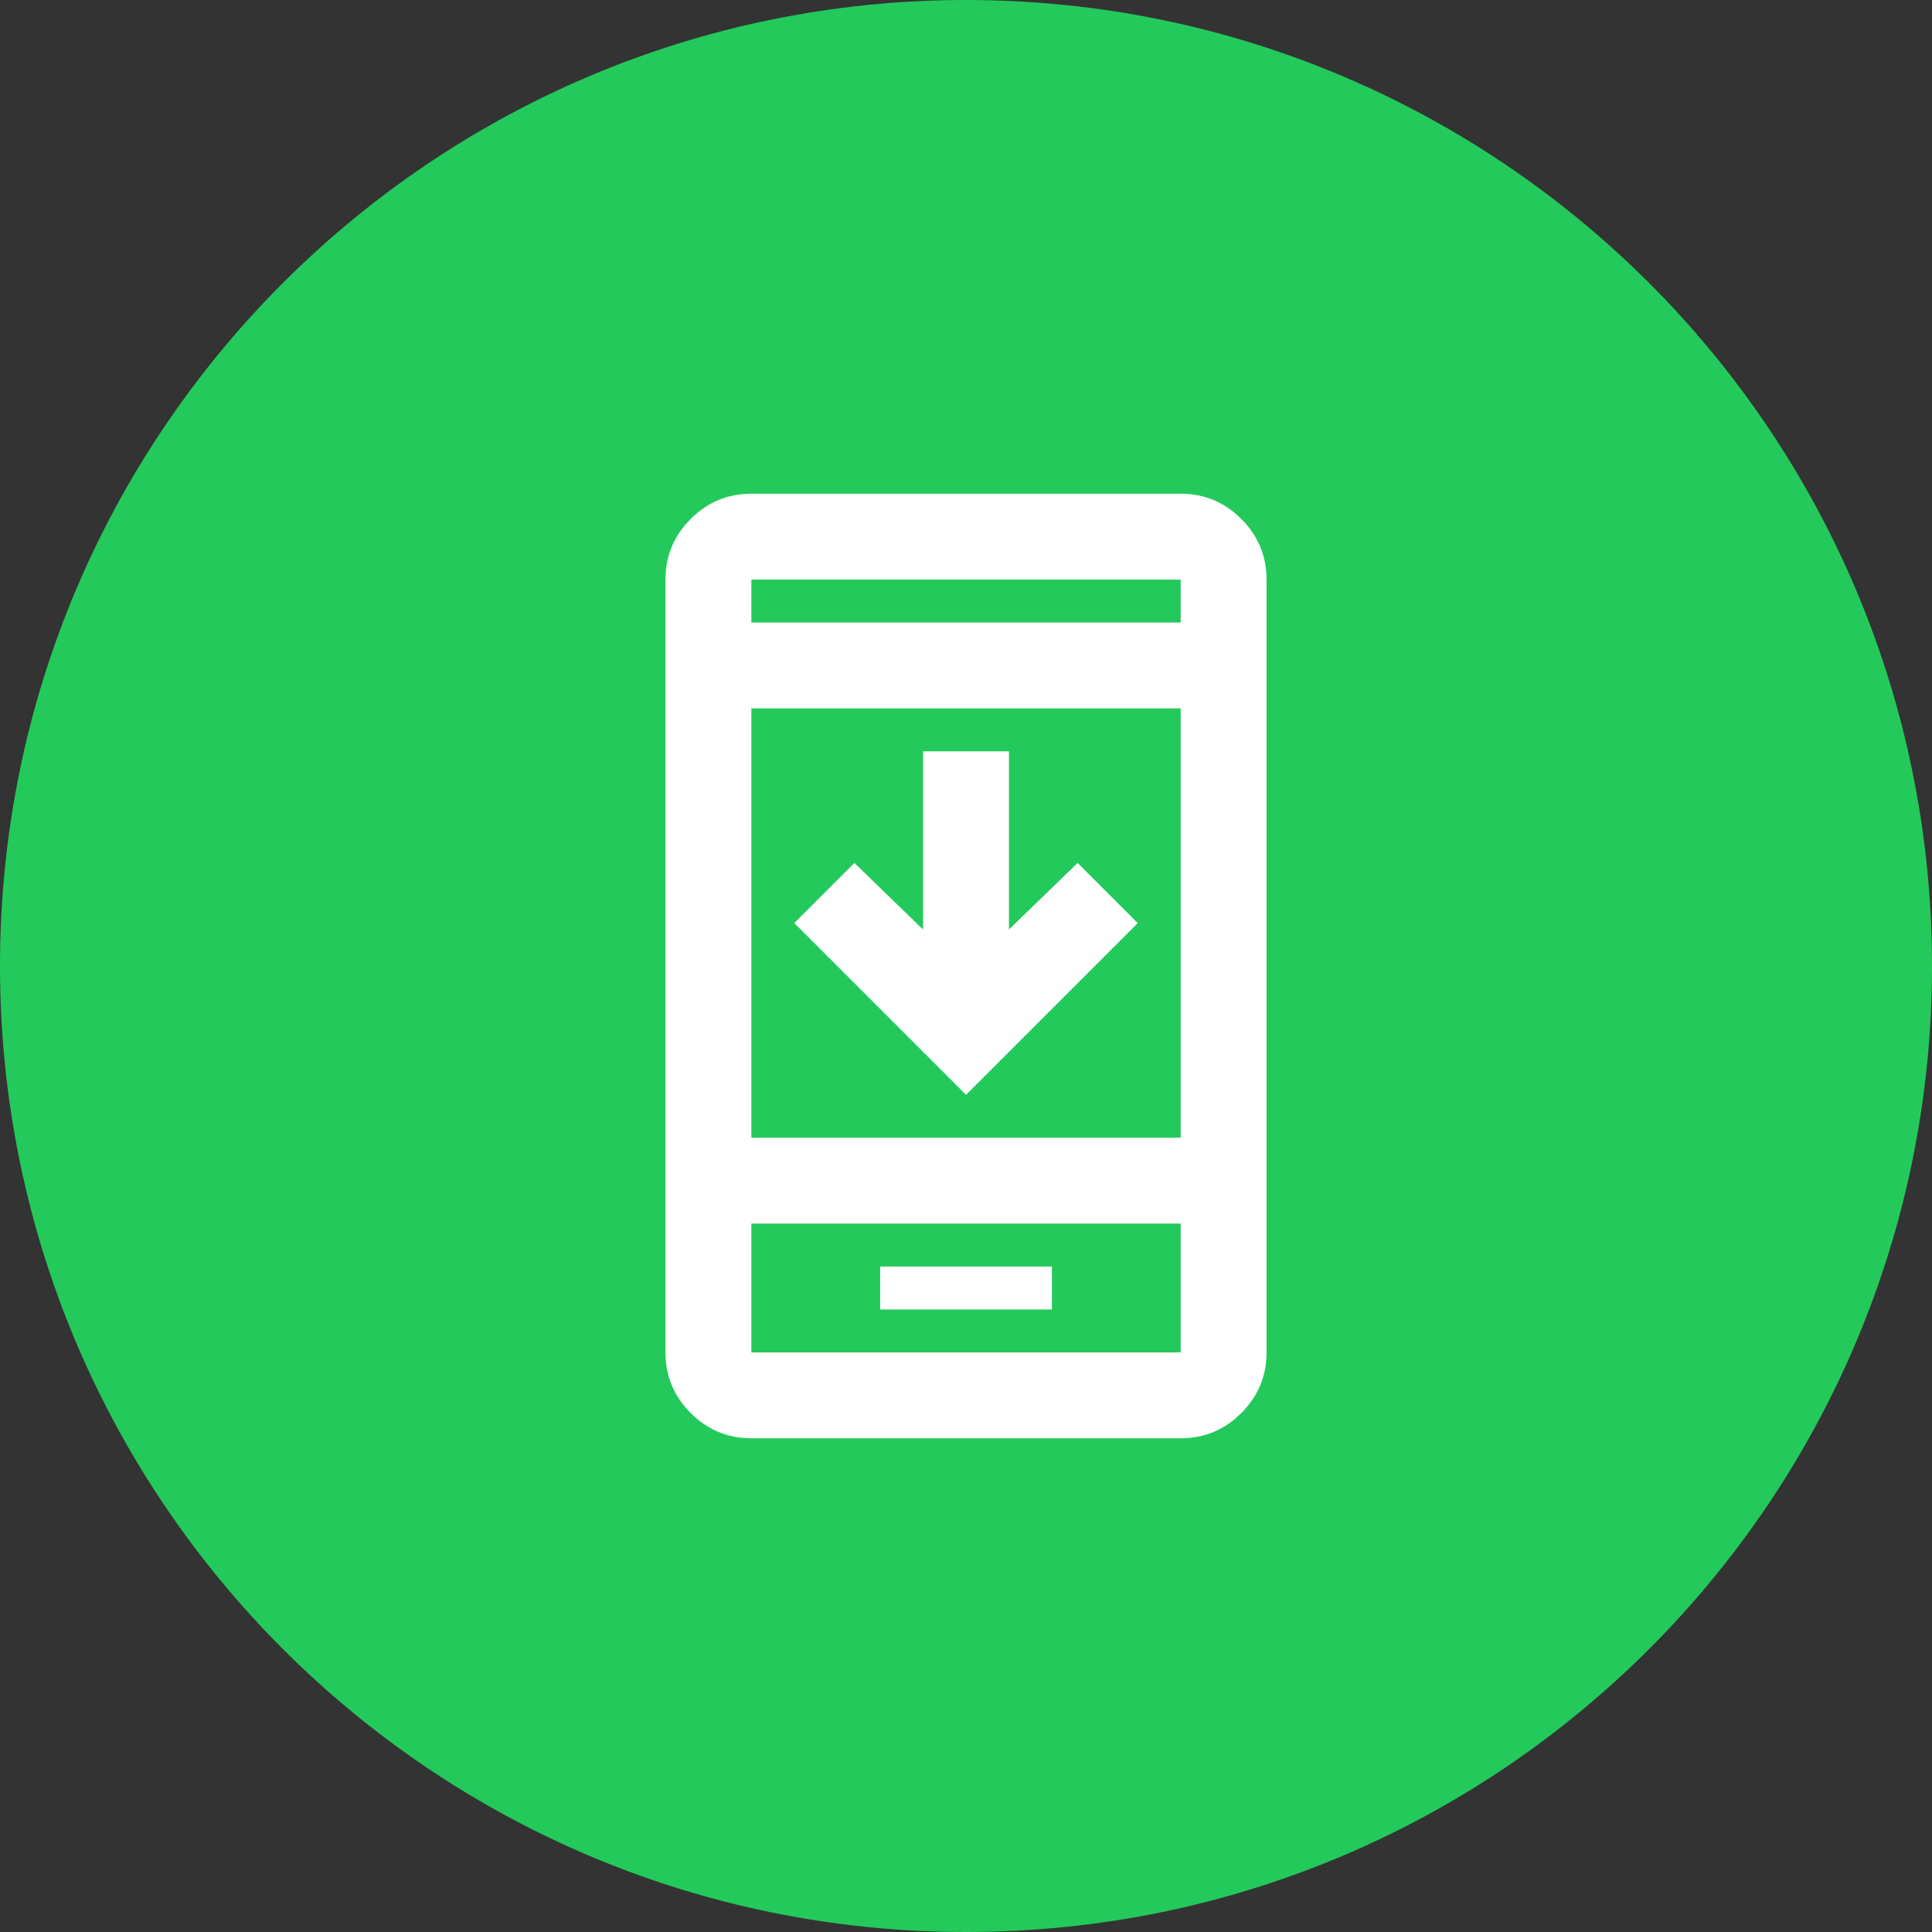 <svg width="60" height="60" viewBox="0 0 60 60" fill="none" xmlns="http://www.w3.org/2000/svg">
<rect x="0" y="0" width="60" height="60" fill="#333333" stroke="none"/>
<path d="M60 30C60 46.569 46.569 60 30 60C13.431 60 0 46.569 0 30C0 13.431 13.431 0 30 0C46.569 0 60 13.431 60 30Z" fill="#23CA5B"/>
<mask id="mask0_735_2251" style="mask-type:alpha" maskUnits="userSpaceOnUse" x="14" y="14" width="32" height="32">
<rect x="14" y="14" width="32" height="32" fill="#D9D9D9"/>
</mask>
<g mask="url(#mask0_735_2251)">
<path d="M35.334 28.667L30 34L24.667 28.667L26.534 26.8L28.667 28.867V23.333H31.334V28.867L33.467 26.8L35.334 28.667ZM27.334 40.667H32.667V39.333H27.334V40.667ZM23.334 44.667C22.6 44.667 21.973 44.406 21.45 43.883C20.928 43.361 20.667 42.733 20.667 42V18C20.667 17.267 20.928 16.639 21.45 16.117C21.973 15.594 22.6 15.333 23.334 15.333H36.667C37.4 15.333 38.028 15.594 38.55 16.117C39.072 16.639 39.334 17.267 39.334 18V42C39.334 42.733 39.072 43.361 38.55 43.883C38.028 44.406 37.4 44.667 36.667 44.667H23.334ZM23.334 38V42H36.667V38H23.334ZM23.334 35.333H36.667V22H23.334V35.333ZM23.334 19.333H36.667V18H23.334V19.333Z" fill="white"/>
</g>
</svg>
